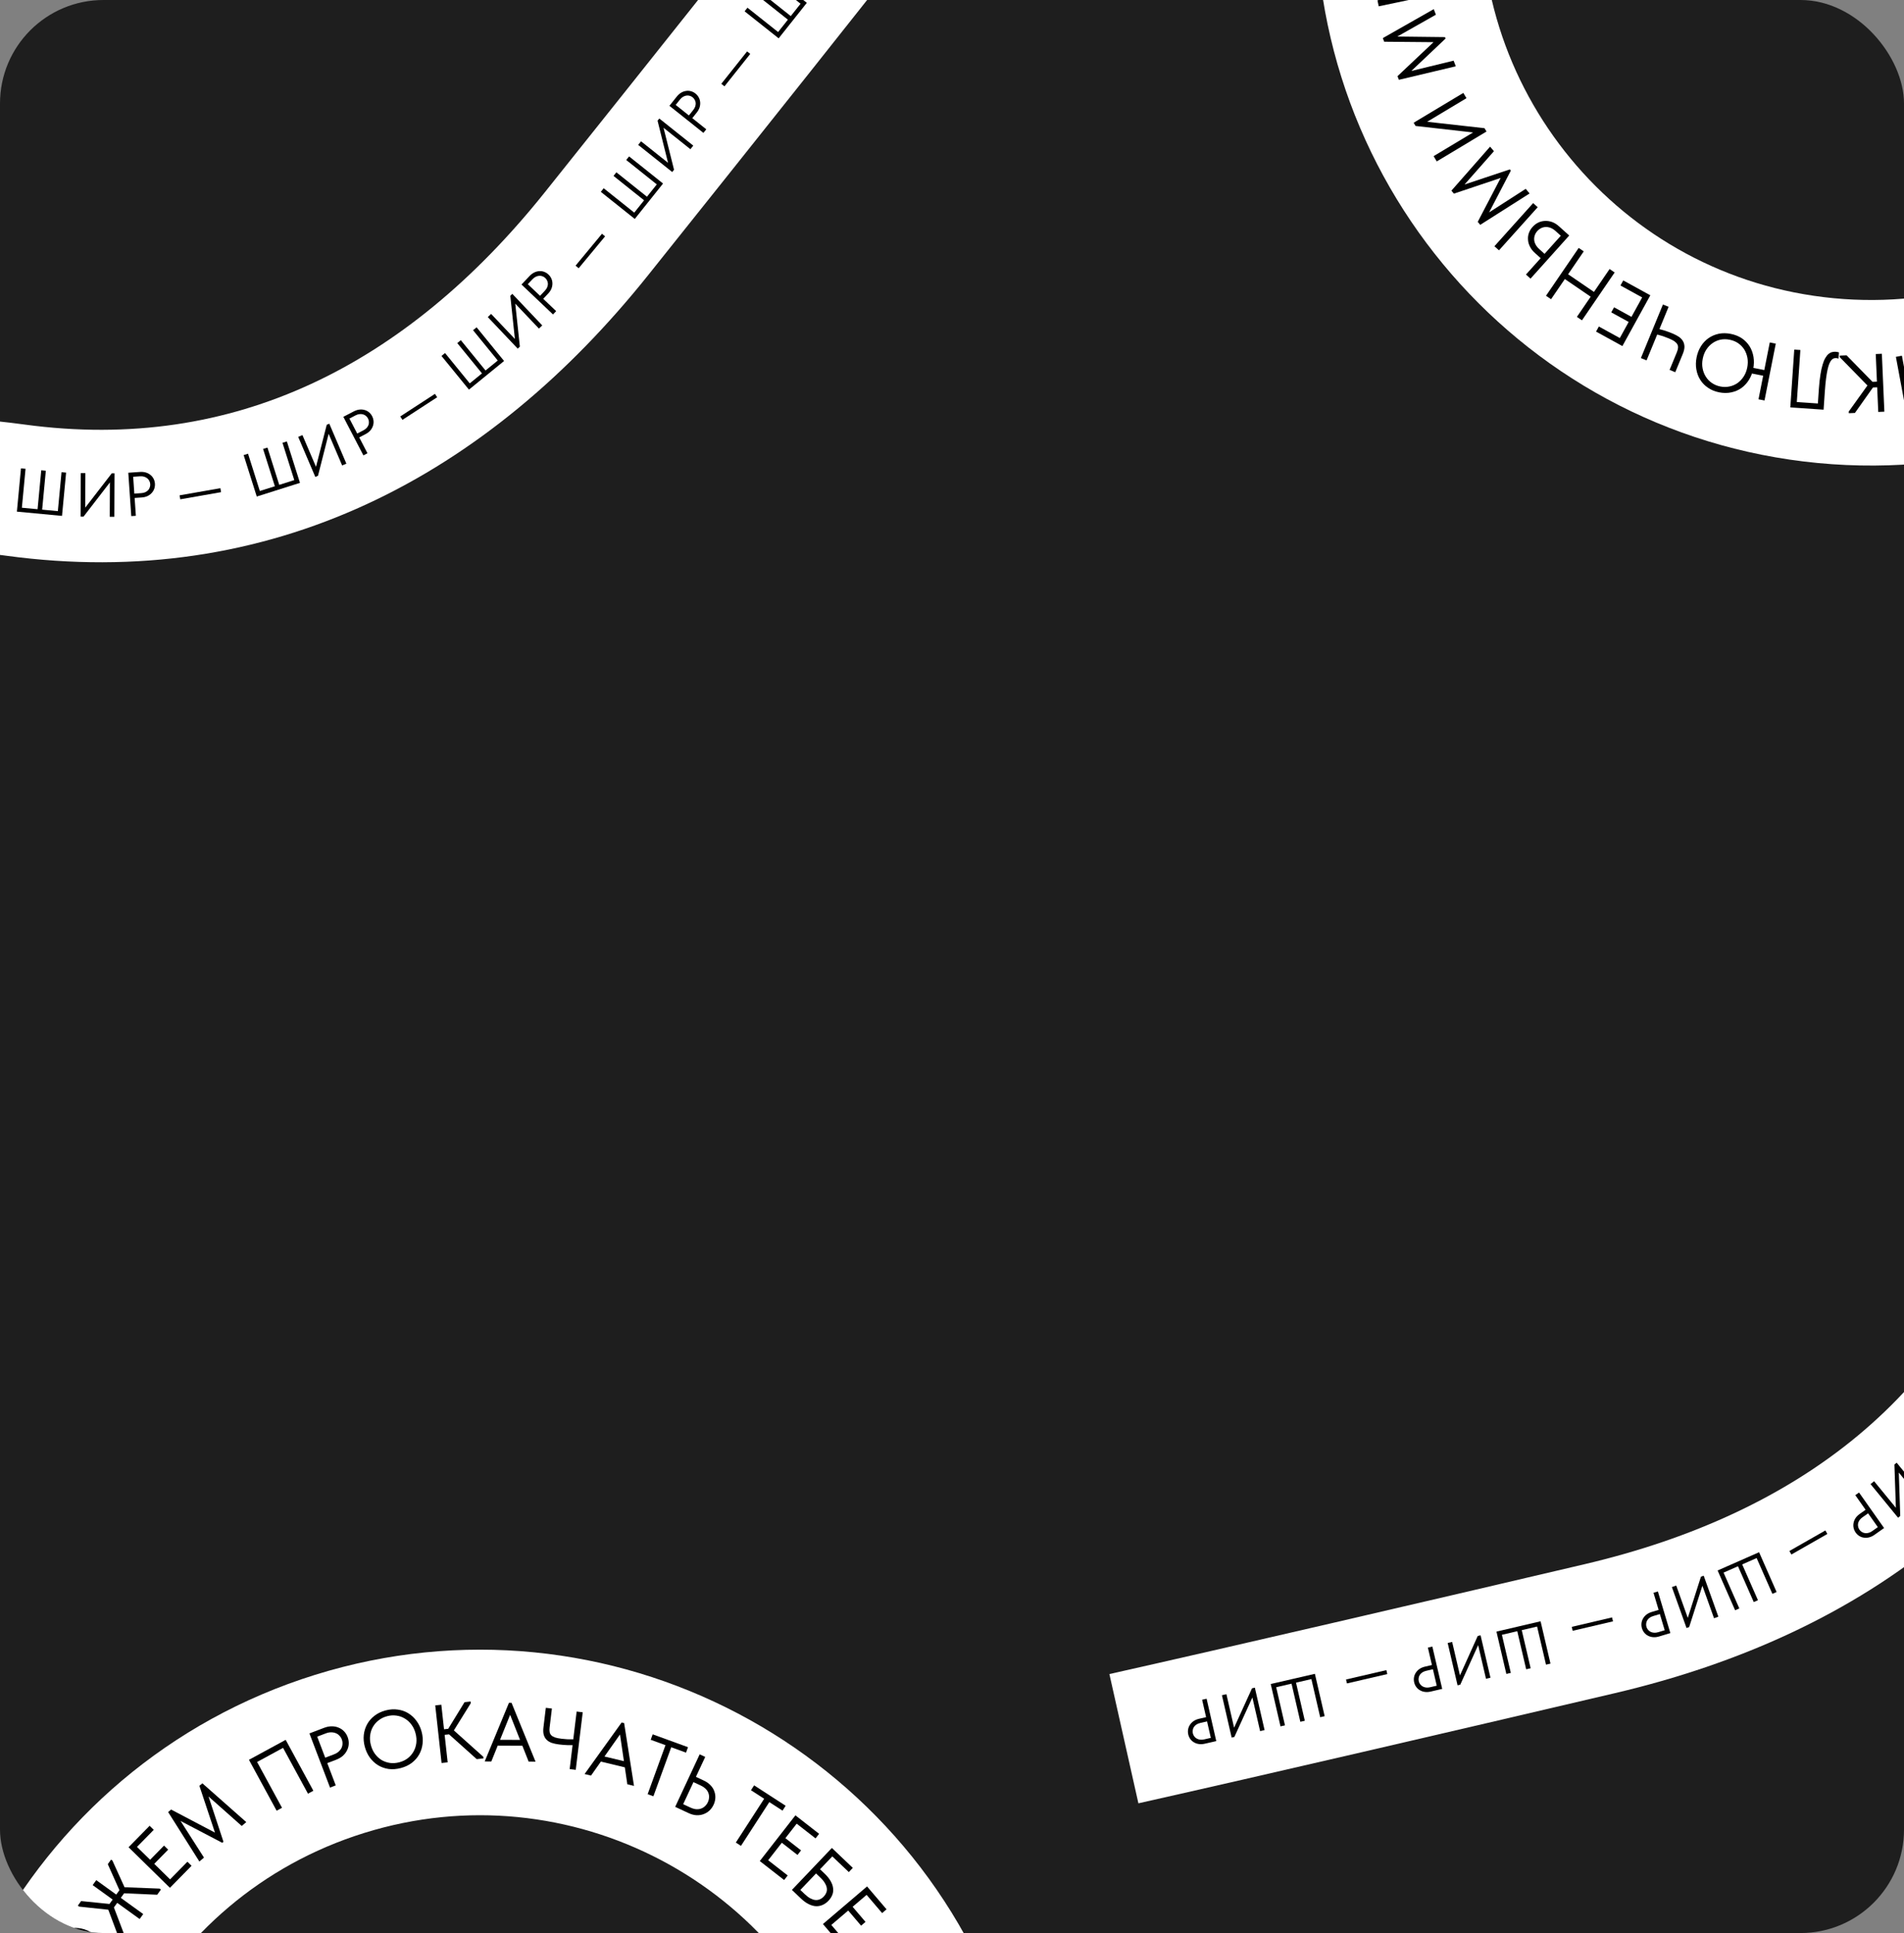 <?xml version="1.0" encoding="UTF-8"?> <svg xmlns="http://www.w3.org/2000/svg" width="460" height="467" viewBox="0 0 460 467" fill="none"><rect x="0" y="0" width="460" height="467" fill="#808080" stroke="none"/> <g clip-path="url(#clip0_3_5963)"> <rect width="460" height="467" rx="25" fill="#1E1E1E"></rect> <path d="M644.288 125L555.117 205.874C531.988 226.85 512.253 263.493 502.769 293.242C485.2 348.356 442.802 380.263 386.484 393.473C346.41 402.874 301.637 413.292 271.53 420.049" stroke="white" stroke-width="32"></path> <path d="M458.228 353.374L464.893 361.507L464.034 362.211L458.491 355.447L458.734 355.364L459.094 366.24L458.572 366.668L451.916 358.546L452.775 357.843L458.489 364.816L458.062 364.933L457.683 353.821L458.228 353.374Z" fill="black"></path> <path d="M452.863 370.8C452.446 371.094 452.02 371.296 451.584 371.408C451.149 371.519 450.732 371.544 450.334 371.483C449.933 371.435 449.558 371.302 449.208 371.084C448.864 370.874 448.571 370.597 448.329 370.254C448.081 369.902 447.913 369.525 447.824 369.123C447.736 368.72 447.734 368.318 447.817 367.916C447.893 367.52 448.053 367.131 448.298 366.75C448.549 366.378 448.883 366.044 449.3 365.75L450.722 364.747L448.231 361.217L449.138 360.577L455.191 369.157L452.863 370.8ZM449.966 366.565C449.664 366.778 449.427 367.006 449.256 367.249C449.083 367.507 448.966 367.766 448.906 368.029C448.853 368.299 448.857 368.565 448.919 368.827C448.973 369.095 449.081 369.343 449.243 369.572C449.404 369.801 449.599 369.982 449.827 370.114C450.053 370.261 450.3 370.35 450.567 370.382C450.84 370.422 451.126 370.403 451.427 370.326C451.719 370.254 452.016 370.112 452.319 369.899L453.679 368.939L451.327 365.605L449.966 366.565Z" fill="black"></path> <path d="M432.797 375.551L432.314 374.704L441.001 369.742L441.485 370.589L432.797 375.551Z" fill="black"></path> <path d="M424.99 375.001L429.22 384.611L428.204 385.058L424.397 376.409L420.91 377.944L424.717 386.593L423.701 387.04L419.894 378.391L416.407 379.926L420.214 388.575L419.198 389.022L414.968 379.412L424.99 375.001Z" fill="black"></path> <path d="M411.607 380.674L415.149 390.575L414.103 390.949L411.158 382.715L411.414 382.718L408.096 393.082L407.46 393.309L403.924 383.423L404.969 383.049L408.005 391.537L407.563 391.504L410.943 380.912L411.607 380.674Z" fill="black"></path> <path d="M400.821 395.355C400.333 395.502 399.864 395.558 399.416 395.525C398.968 395.492 398.565 395.383 398.206 395.198C397.842 395.026 397.528 394.78 397.266 394.462C397.007 394.153 396.817 393.798 396.696 393.396C396.573 392.984 396.534 392.573 396.578 392.163C396.622 391.753 396.748 391.371 396.955 391.017C397.153 390.665 397.428 390.348 397.782 390.065C398.139 389.791 398.561 389.581 399.05 389.435L400.717 388.936L399.478 384.797L400.542 384.479L403.552 394.538L400.821 395.355ZM399.423 390.419C399.068 390.525 398.771 390.666 398.531 390.842C398.285 391.031 398.092 391.24 397.952 391.47C397.815 391.709 397.734 391.963 397.71 392.231C397.676 392.502 397.7 392.772 397.78 393.04C397.86 393.308 397.987 393.542 398.162 393.74C398.329 393.951 398.534 394.114 398.778 394.229C399.024 394.354 399.301 394.427 399.611 394.449C399.911 394.474 400.238 394.434 400.592 394.328L402.187 393.851L401.018 389.942L399.423 390.419Z" fill="black"></path> <path d="M379.953 393.983L379.73 393.034L389.471 390.75L389.694 391.699L379.953 393.983Z" fill="black"></path> <path d="M372.2 391.686L374.591 401.91L373.51 402.163L371.358 392.961L367.648 393.829L369.8 403.03L368.719 403.283L366.567 394.081L362.857 394.949L365.009 404.151L363.929 404.404L361.537 394.18L372.2 391.686Z" fill="black"></path> <path d="M357.702 395.075L360.091 405.315L359.01 405.567L357.023 397.051L357.277 397.084L352.798 407.001L352.141 407.155L349.755 396.929L350.836 396.677L352.884 405.456L352.449 405.373L357.015 395.235L357.702 395.075Z" fill="black"></path> <path d="M345.657 408.665C345.16 408.78 344.689 408.808 344.243 408.747C343.798 408.687 343.402 408.553 343.057 408.346C342.703 408.151 342.405 407.886 342.163 407.553C341.924 407.229 341.756 406.862 341.661 406.453C341.564 406.034 341.55 405.621 341.619 405.215C341.689 404.809 341.838 404.435 342.067 404.094C342.286 403.756 342.581 403.456 342.951 403.196C343.324 402.945 343.759 402.761 344.255 402.646L345.95 402.251L344.971 398.044L346.052 397.792L348.432 408.018L345.657 408.665ZM344.566 403.651C344.206 403.735 343.901 403.857 343.651 404.018C343.393 404.191 343.188 404.388 343.034 404.609C342.882 404.839 342.786 405.087 342.745 405.353C342.695 405.622 342.701 405.892 342.765 406.165C342.828 406.438 342.941 406.679 343.102 406.887C343.256 407.108 343.451 407.284 343.687 407.414C343.924 407.553 344.197 407.644 344.504 407.685C344.802 407.729 345.131 407.709 345.492 407.625L347.113 407.247L346.188 403.274L344.566 403.651Z" fill="black"></path> <path d="M325.418 406.698L325.198 405.748L334.944 403.487L335.164 404.437L325.418 406.698Z" fill="black"></path> <path d="M317.673 404.379L320.033 414.61L318.952 414.86L316.827 405.652L313.115 406.508L315.239 415.716L314.158 415.966L312.033 406.758L308.321 407.614L310.445 416.823L309.363 417.072L307.003 406.841L317.673 404.379Z" fill="black"></path> <path d="M303.167 407.722L305.519 417.971L304.437 418.219L302.481 409.696L302.735 409.73L298.22 419.63L297.562 419.781L295.214 409.547L296.296 409.299L298.312 418.086L297.877 418.001L302.48 407.88L303.167 407.722Z" fill="black"></path> <path d="M291.067 421.264C290.57 421.378 290.099 421.403 289.654 421.34C289.209 421.278 288.814 421.142 288.469 420.934C288.116 420.737 287.82 420.472 287.579 420.137C287.341 419.812 287.175 419.444 287.082 419.035C286.986 418.616 286.974 418.203 287.046 417.797C287.117 417.391 287.268 417.018 287.498 416.678C287.719 416.341 288.015 416.042 288.386 415.783C288.76 415.534 289.196 415.352 289.693 415.239L291.389 414.852L290.429 410.64L291.511 410.393L293.846 420.63L291.067 421.264ZM290 416.246C289.639 416.328 289.333 416.449 289.082 416.609C288.824 416.781 288.618 416.977 288.463 417.197C288.31 417.426 288.212 417.674 288.171 417.94C288.119 418.208 288.124 418.479 288.187 418.752C288.249 419.025 288.36 419.266 288.521 419.476C288.674 419.697 288.868 419.874 289.103 420.005C289.34 420.145 289.613 420.237 289.92 420.28C290.217 420.325 290.546 420.306 290.907 420.224L292.53 419.854L291.623 415.876L290 416.246Z" fill="black"></path> <path d="M-209 174L-97.677 128.182C-68.803 116.298 -27.237 114.205 3.704 118.41C61.023 126.202 108.041 101.607 144.149 56.414C169.843 24.256 198.473 -11.709 217.5 -36" stroke="white" stroke-width="32"></path> <path d="M4.081 123.604L5.068 113.151L6.173 113.255L5.284 122.663L9.078 123.021L9.966 113.613L11.072 113.718L10.183 123.126L13.976 123.484L14.865 114.076L15.97 114.181L14.982 124.634L4.081 123.604Z" fill="black"></path> <path d="M19.468 124.817L19.515 114.302L20.625 114.307L20.586 123.052L20.346 122.961L27 114.351L27.675 114.354L27.628 124.854L26.518 124.849L26.558 115.834L26.963 116.016L20.173 124.82L19.468 124.817Z" fill="black"></path> <path d="M33.837 114.014C34.346 113.979 34.816 114.027 35.246 114.158C35.676 114.288 36.045 114.484 36.353 114.743C36.671 114.992 36.923 115.3 37.109 115.668C37.294 116.026 37.401 116.415 37.43 116.834C37.459 117.263 37.407 117.672 37.274 118.063C37.14 118.453 36.934 118.798 36.653 119.098C36.383 119.397 36.045 119.646 35.637 119.844C35.229 120.033 34.771 120.144 34.262 120.18L32.526 120.299L32.823 124.609L31.716 124.685L30.994 114.21L33.837 114.014ZM34.115 119.137C34.484 119.112 34.805 119.04 35.078 118.921C35.359 118.791 35.594 118.629 35.781 118.436C35.967 118.233 36.102 118.003 36.184 117.747C36.277 117.49 36.314 117.222 36.294 116.942C36.275 116.663 36.203 116.407 36.076 116.175C35.959 115.933 35.795 115.729 35.583 115.563C35.37 115.387 35.116 115.254 34.819 115.164C34.532 115.074 34.204 115.041 33.835 115.067L32.174 115.181L32.454 119.252L34.115 119.137Z" fill="black"></path> <path d="M53.242 117.94L53.41 118.9L43.556 120.629L43.387 119.669L53.242 117.94Z" fill="black"></path> <path d="M62.032 119.957L58.866 109.946L59.924 109.611L62.774 118.621L66.406 117.472L63.557 108.462L64.615 108.127L67.465 117.138L71.097 115.989L68.248 106.979L69.306 106.644L72.472 116.655L62.032 119.957Z" fill="black"></path> <path d="M76.177 115.219L72.047 105.549L73.068 105.113L76.503 113.155L76.247 113.166L78.937 102.623L79.558 102.358L83.682 112.014L82.661 112.45L79.12 104.159L79.563 104.166L76.826 114.942L76.177 115.219Z" fill="black"></path> <path d="M85.481 99.385C85.933 99.15 86.383 99.006 86.829 98.954C87.275 98.902 87.692 98.934 88.078 99.048C88.469 99.15 88.823 99.332 89.14 99.595C89.453 99.85 89.706 100.163 89.9 100.536C90.098 100.917 90.214 101.314 90.248 101.724C90.281 102.135 90.229 102.534 90.092 102.921C89.964 103.303 89.753 103.667 89.459 104.011C89.16 104.347 88.784 104.633 88.332 104.868L86.788 105.671L88.781 109.503L87.796 110.016L82.952 100.7L85.481 99.385ZM87.781 103.971C88.109 103.8 88.374 103.606 88.577 103.388C88.783 103.157 88.934 102.915 89.028 102.663C89.118 102.402 89.15 102.138 89.123 101.87C89.105 101.597 89.032 101.337 88.903 101.088C88.773 100.84 88.605 100.635 88.396 100.472C88.192 100.297 87.96 100.175 87.699 100.108C87.434 100.031 87.148 100.011 86.84 100.048C86.54 100.079 86.227 100.18 85.898 100.351L84.421 101.119L86.304 104.739L87.781 103.971Z" fill="black"></path> <path d="M105.085 95.155L105.616 95.972L97.231 101.429L96.699 100.612L105.085 95.155Z" fill="black"></path> <path d="M113.295 94.132L106.66 85.993L107.521 85.292L113.491 92.617L116.445 90.209L110.474 82.885L111.334 82.183L117.305 89.508L120.258 87.101L114.287 79.776L115.148 79.075L121.782 87.213L113.295 94.132Z" fill="black"></path> <path d="M125.085 84.232L117.849 76.603L118.654 75.839L124.673 82.183L124.437 82.283L123.289 71.463L123.779 70.998L131.006 78.616L130.2 79.38L123.996 72.839L124.414 72.691L125.597 83.746L125.085 84.232Z" fill="black"></path> <path d="M127.951 66.671C128.302 66.301 128.681 66.019 129.086 65.824C129.491 65.63 129.895 65.524 130.298 65.506C130.7 65.475 131.094 65.532 131.48 65.677C131.858 65.816 132.2 66.03 132.504 66.319C132.816 66.615 133.055 66.952 133.22 67.33C133.386 67.707 133.467 68.102 133.463 68.512C133.467 68.915 133.385 69.327 133.219 69.749C133.046 70.164 132.784 70.556 132.433 70.926L131.235 72.188L134.368 75.162L133.603 75.967L125.989 68.737L127.951 66.671ZM131.62 70.257C131.875 69.989 132.062 69.719 132.182 69.447C132.302 69.161 132.366 68.883 132.373 68.614C132.373 68.338 132.317 68.078 132.204 67.834C132.099 67.582 131.944 67.359 131.741 67.167C131.538 66.974 131.312 66.835 131.062 66.749C130.812 66.65 130.553 66.61 130.284 66.631C130.009 66.646 129.731 66.72 129.452 66.855C129.179 66.982 128.916 67.18 128.661 67.448L127.515 68.656L130.473 71.465L131.62 70.257Z" fill="black"></path> <path d="M145.436 56.478L146.187 57.1L139.804 64.804L139.053 64.182L145.436 56.478Z" fill="black"></path> <path d="M153.361 52.894L145.154 46.344L145.847 45.476L153.233 51.371L155.609 48.394L148.224 42.498L148.916 41.631L156.302 47.526L158.679 44.548L151.293 38.653L151.985 37.786L160.192 44.336L153.361 52.894Z" fill="black"></path> <path d="M162.406 41.559L154.185 35.004L154.877 34.136L161.715 39.588L161.495 39.72L158.863 29.161L159.284 28.633L167.494 35.179L166.802 36.047L159.753 30.427L160.146 30.223L162.846 41.008L162.406 41.559Z" fill="black"></path> <path d="M163.506 23.334C163.824 22.935 164.177 22.621 164.563 22.392C164.95 22.163 165.343 22.023 165.743 21.971C166.141 21.904 166.539 21.927 166.936 22.038C167.325 22.144 167.684 22.327 168.012 22.589C168.348 22.857 168.615 23.172 168.813 23.534C169.01 23.896 169.125 24.281 169.157 24.69C169.196 25.091 169.15 25.509 169.022 25.944C168.885 26.372 168.658 26.785 168.34 27.184L167.256 28.545L170.635 31.237L169.943 32.105L161.731 25.563L163.506 23.334ZM167.472 26.589C167.703 26.299 167.866 26.014 167.962 25.733C168.057 25.437 168.096 25.155 168.08 24.887C168.056 24.612 167.978 24.358 167.844 24.124C167.717 23.882 167.544 23.674 167.325 23.499C167.106 23.325 166.869 23.206 166.612 23.142C166.355 23.065 166.093 23.048 165.828 23.092C165.554 23.131 165.284 23.229 165.018 23.387C164.757 23.537 164.512 23.757 164.281 24.047L163.244 25.349L166.435 27.891L167.472 26.589Z" fill="black"></path> <path d="M180.495 12.418L181.258 13.025L175.03 20.855L174.267 20.248L180.495 12.418Z" fill="black"></path> <path d="M188.12 9.261L179.895 2.734L180.585 1.864L187.987 7.739L190.356 4.754L182.953 -1.12L183.643 -1.99L191.046 3.885L193.414 0.901L186.012 -4.974L186.702 -5.843L194.926 0.684L188.12 9.261Z" fill="black"></path> <path d="M462.799 -135.012C525.474 -129.016 571.421 -73.348 565.425 -10.673C559.429 52.001 503.761 97.948 441.087 91.952C378.413 85.957 332.465 30.288 338.461 -32.386C344.457 -95.06 400.125 -141.007 462.799 -135.012Z" stroke="white" stroke-width="40"></path> <path d="M469.561 84.06L472.128 97.822L470.673 98.094L469.698 92.864L467.849 93.209C467.155 93.338 466.511 93.343 465.919 93.223C465.317 93.118 464.782 92.906 464.315 92.586C463.838 92.282 463.447 91.894 463.142 91.421C462.837 90.949 462.629 90.418 462.519 89.829C462.409 89.239 462.41 88.662 462.522 88.099C462.636 87.549 462.86 87.039 463.193 86.57C463.513 86.103 463.933 85.699 464.452 85.358C464.961 85.033 465.563 84.805 466.258 84.676L469.561 84.06ZM466.711 86.015C466.187 86.113 465.742 86.271 465.375 86.488C464.998 86.721 464.697 86.995 464.47 87.308C464.244 87.622 464.092 87.969 464.013 88.35C463.935 88.73 463.934 89.124 464.01 89.53C464.086 89.937 464.227 90.297 464.435 90.611C464.645 90.938 464.913 91.207 465.237 91.417C465.561 91.628 465.94 91.768 466.373 91.836C466.793 91.907 467.265 91.893 467.789 91.796L469.441 91.487L468.363 85.707L466.711 86.015ZM459.494 85.937L462.062 99.7L460.607 99.971L458.04 86.209L459.494 85.937Z" fill="black"></path> <path d="M446.12 85.837L453.011 92.885L448.144 99.763L446.666 99.827L446.648 99.427L451.689 92.402L451.746 93.721L444.498 86.308L444.481 85.908L446.12 85.837ZM454.281 92.17L454.34 93.528L451.862 93.636L451.804 92.277L454.281 92.17ZM453.779 99.518L453.173 85.531L454.651 85.467L455.258 99.454L453.779 99.518Z" fill="black"></path> <path d="M443.536 84.986C443.722 84.999 443.881 85.023 444.012 85.058C444.144 85.081 444.236 85.107 444.287 85.137L444.185 86.634C444.12 86.603 444.035 86.577 443.929 86.556C443.824 86.536 443.724 86.522 443.631 86.516C443.432 86.502 443.237 86.522 443.046 86.576C442.854 86.643 442.672 86.771 442.498 86.96C442.311 87.16 442.138 87.443 441.979 87.806C441.821 88.169 441.674 88.654 441.539 89.259C441.404 89.865 441.28 90.598 441.168 91.459C441.055 92.333 440.957 93.369 440.875 94.566L440.573 98.976L432.532 98.425L433.488 84.458L434.965 84.559L434.104 97.13L439.192 97.478L439.437 93.907C439.526 92.603 439.65 91.475 439.809 90.524C439.954 89.572 440.13 88.762 440.336 88.094C440.529 87.426 440.753 86.88 441.009 86.457C441.251 86.046 441.507 85.729 441.776 85.507C442.045 85.285 442.329 85.137 442.628 85.064C442.927 84.991 443.23 84.965 443.536 84.986Z" fill="black"></path> <path d="M427.209 89.591L426.937 90.964L422.464 90.078L422.736 88.704L427.209 89.591ZM417.872 82.073C417.101 81.92 416.361 81.916 415.652 82.061C414.941 82.219 414.301 82.5 413.732 82.904C413.147 83.318 412.65 83.838 412.24 84.463C411.828 85.102 411.541 85.834 411.377 86.657C411.214 87.481 411.202 88.261 411.342 88.995C411.48 89.743 411.741 90.413 412.126 91.006C412.496 91.609 412.981 92.113 413.58 92.517C414.177 92.935 414.862 93.22 415.633 93.373C416.405 93.526 417.146 93.523 417.857 93.365C418.566 93.22 419.212 92.94 419.797 92.526C420.367 92.122 420.857 91.601 421.269 90.962C421.679 90.337 421.965 89.612 422.128 88.788C422.292 87.964 422.305 87.178 422.167 86.43C422.027 85.696 421.773 85.027 421.403 84.424C421.017 83.831 420.526 83.326 419.929 82.908C419.33 82.504 418.644 82.225 417.872 82.073ZM418.152 80.66C419.173 80.862 420.073 81.224 420.853 81.746C421.617 82.278 422.237 82.924 422.712 83.684C423.173 84.441 423.482 85.284 423.638 86.212C423.794 87.14 423.772 88.108 423.572 89.115C423.375 90.109 423.029 90.999 422.534 91.784C422.036 92.582 421.43 93.237 420.717 93.748C419.991 94.257 419.175 94.605 418.268 94.792C417.345 94.99 416.374 94.987 415.353 94.785C414.32 94.581 413.421 94.212 412.657 93.68C411.877 93.159 411.249 92.518 410.775 91.758C410.3 90.998 409.985 90.153 409.829 89.225C409.67 88.311 409.691 87.35 409.89 86.343C410.087 85.349 410.435 84.452 410.933 83.654C411.428 82.868 412.04 82.215 412.769 81.693C413.495 81.185 414.319 80.832 415.242 80.634C416.149 80.447 417.119 80.455 418.152 80.66ZM424.848 96.463L427.57 82.73L429.021 83.018L426.3 96.751L424.848 96.463Z" fill="black"></path> <path d="M404.013 80.541C404.63 80.795 405.165 81.073 405.617 81.374C406.052 81.683 406.383 82.035 406.61 82.431C406.836 82.827 406.953 83.279 406.96 83.787C406.955 84.289 406.821 84.861 406.557 85.502L404.739 89.923L403.37 89.36L405.128 85.087C405.29 84.692 405.384 84.342 405.409 84.035C405.434 83.728 405.378 83.445 405.239 83.187C405.088 82.923 404.846 82.671 404.511 82.433C404.172 82.207 403.712 81.974 403.133 81.736C402.726 81.569 402.277 81.398 401.786 81.225C401.29 81.064 400.767 80.914 400.219 80.775L400.759 79.462C401.1 79.545 401.564 79.678 402.152 79.862C402.727 80.041 403.348 80.267 404.013 80.541ZM403.129 74.122L397.803 87.069L396.434 86.506L401.761 73.559L403.129 74.122Z" fill="black"></path> <path d="M398.712 71.342L391.963 83.609L385.602 80.109L386.277 78.882L391.341 81.668L393.482 77.778L389.276 75.465L389.951 74.238L394.156 76.552L396.74 71.856L391.501 68.973L392.176 67.746L398.712 71.342Z" fill="black"></path> <path d="M377.45 66.998L378.239 65.843L385.703 70.943L384.913 72.099L377.45 66.998ZM380.974 76.553L388.872 64.994L390.094 65.829L382.195 77.388L380.974 76.553ZM382.631 60.728L374.732 72.287L373.51 71.452L381.409 59.893L382.631 60.728Z" fill="black"></path> <path d="M379.122 56.898L369.77 67.316L368.668 66.328L372.222 62.369L370.823 61.113C370.297 60.641 369.902 60.133 369.637 59.591C369.352 59.049 369.195 58.496 369.165 57.931C369.115 57.367 369.185 56.82 369.374 56.291C369.562 55.761 369.857 55.273 370.258 54.827C370.659 54.38 371.117 54.03 371.632 53.776C372.138 53.531 372.678 53.398 373.253 53.377C373.818 53.346 374.394 53.433 374.981 53.638C375.549 53.843 376.096 54.182 376.622 54.654L379.122 56.898ZM375.835 55.829C375.439 55.473 375.042 55.216 374.647 55.058C374.232 54.901 373.832 54.828 373.445 54.839C373.059 54.851 372.691 54.941 372.341 55.111C371.991 55.281 371.679 55.52 371.402 55.827C371.126 56.135 370.927 56.467 370.805 56.823C370.673 57.188 370.623 57.564 370.653 57.95C370.683 58.335 370.803 58.721 371.013 59.106C371.212 59.482 371.51 59.849 371.907 60.205L373.157 61.327L377.086 56.952L375.835 55.829ZM371.502 50.058L362.15 60.476L361.048 59.487L370.401 49.069L371.502 50.058Z" fill="black"></path> <path d="M369.545 46.74L357.621 54.317L357.014 53.598L363.028 42.086L363.518 42.667L351.262 46.781L350.655 46.063L360.001 35.429L360.929 36.529L353.425 45.034L353.206 44.774L364.772 40.928L365.017 41.218L359.356 52.093L359.072 51.757L368.604 45.624L369.545 46.74Z" fill="black"></path> <path d="M359.135 31.776L347.115 38.995L346.354 37.726L356.349 31.723L356.411 32.059L341.995 30.428L341.531 29.657L353.533 22.449L354.295 23.718L343.991 29.906L343.918 29.32L358.651 30.971L359.135 31.776Z" fill="black"></path> <path d="M351.715 16.018L337.969 19.282L337.63 18.405L347.075 9.49L347.349 10.199L334.421 10.082L334.083 9.205L346.39 2.209L346.908 3.553L337.037 9.138L336.914 8.821L349.103 8.966L349.239 9.32L340.335 17.748L340.177 17.337L351.189 14.656L351.715 16.018Z" fill="black"></path> <path d="M346.814 -1.357L333.093 1.526L332.789 0.077L344.2 -2.321L344.148 -1.983L331.061 -8.245L330.876 -9.126L344.576 -12.005L344.881 -10.557L333.118 -8.085L333.241 -8.663L346.62 -2.277L346.814 -1.357Z" fill="black"></path> <path d="M7.086 566.462C-11.631 506.348 21.929 442.443 82.043 423.726C142.157 405.009 206.062 438.569 224.779 498.683C243.495 558.797 209.936 622.702 149.822 641.419C89.708 660.135 25.803 626.576 7.086 566.462Z" stroke="white" stroke-width="40"></path> <path d="M23.534 475.591C23.901 474.88 24.116 474.159 24.178 473.426C24.23 472.687 24.143 471.982 23.919 471.312C23.689 470.623 23.33 469.995 22.843 469.428C22.343 468.856 21.72 468.377 20.973 467.991C20.227 467.606 19.481 467.379 18.737 467.31C17.98 467.235 17.261 467.306 16.578 467.524C15.89 467.724 15.266 468.062 14.705 468.538C14.133 469.008 13.663 469.599 13.296 470.31C12.929 471.021 12.72 471.745 12.669 472.484C12.606 473.217 12.69 473.928 12.92 474.616C13.144 475.287 13.506 475.909 14.005 476.482C14.493 477.048 15.11 477.524 15.857 477.909C16.603 478.295 17.355 478.525 18.111 478.6C18.855 478.669 19.572 478.603 20.26 478.403C20.943 478.185 21.57 477.842 22.143 477.372C22.703 476.896 23.167 476.302 23.534 475.591ZM24.814 476.252C24.325 477.2 23.718 477.982 22.995 478.599C22.266 479.198 21.467 479.626 20.599 479.884C19.738 480.129 18.836 480.204 17.895 480.109C16.96 480.002 16.043 479.716 15.142 479.251C14.241 478.786 13.482 478.207 12.865 477.514C12.242 476.802 11.787 476.027 11.499 475.189C11.206 474.332 11.098 473.436 11.175 472.501C11.247 471.548 11.527 470.597 12.016 469.649C12.505 468.701 13.114 467.928 13.844 467.329C14.567 466.712 15.36 466.281 16.221 466.035C17.089 465.778 17.991 465.703 18.926 465.81C19.855 465.899 20.776 466.179 21.688 466.65C22.589 467.114 23.35 467.703 23.974 468.414C24.591 469.108 25.046 469.883 25.34 470.739C25.627 471.578 25.735 472.474 25.663 473.427C25.586 474.362 25.303 475.304 24.814 476.252Z" fill="black"></path> <path d="M29.463 469.536L29.138 469.302L25.843 460.508L27.029 461.463L19.128 460.617L18.804 460.383L19.6 459.28L27.231 460.055L30.364 468.287L29.463 469.536ZM37.975 457.748L29.175 457.363L26.04 450.363L26.837 449.26L27.161 449.494L30.448 456.728L29.169 455.903L38.553 456.266L38.877 456.5L37.975 457.748ZM27.256 461.182L26.153 460.386L29.127 456.268L30.23 457.064L27.256 461.182ZM23.253 454.221L34.603 462.418L33.737 463.618L22.387 455.421L23.253 454.221Z" fill="black"></path> <path d="M41.054 456.076L31.061 446.271L36.146 441.089L37.145 442.07L33.097 446.195L36.266 449.305L39.628 445.879L40.627 446.859L37.266 450.285L41.091 454.039L45.28 449.771L46.279 450.752L41.054 456.076Z" fill="black"></path> <path d="M48.166 449.718L40.621 437.773L41.341 437.168L52.837 443.212L52.255 443.701L48.173 431.434L48.893 430.83L59.502 440.203L58.399 441.129L49.915 433.602L50.175 433.383L53.99 444.96L53.699 445.204L42.84 439.514L43.177 439.231L49.284 448.779L48.166 449.718Z" fill="black"></path> <path d="M66.833 437.451L60.146 425.151L69.02 420.327L75.707 432.627L74.406 433.334L68.168 421.86L68.792 422.044L61.711 425.894L61.895 425.27L68.133 436.744L66.833 437.451Z" fill="black"></path> <path d="M78.305 417.422C78.941 417.18 79.558 417.06 80.158 417.06C80.757 417.06 81.304 417.166 81.798 417.377C82.3 417.572 82.74 417.867 83.12 418.265C83.495 418.65 83.782 419.105 83.981 419.628C84.185 420.164 84.277 420.707 84.258 421.256C84.239 421.805 84.109 422.326 83.868 422.817C83.639 423.303 83.303 423.752 82.86 424.163C82.413 424.562 81.871 424.882 81.236 425.124L79.067 425.949L81.116 431.332L79.733 431.858L74.754 418.773L78.305 417.422ZM80.644 423.851C81.106 423.675 81.487 423.459 81.788 423.201C82.098 422.927 82.334 422.63 82.498 422.311C82.657 421.979 82.74 421.634 82.746 421.275C82.764 420.911 82.707 420.555 82.575 420.206C82.442 419.857 82.25 419.559 81.999 419.312C81.756 419.048 81.467 418.851 81.132 418.722C80.793 418.58 80.417 418.509 80.003 418.51C79.602 418.505 79.171 418.591 78.71 418.766L76.635 419.556L78.57 424.64L80.644 423.851Z" fill="black"></path> <path d="M96.476 425.748C97.249 425.543 97.929 425.218 98.514 424.773C99.096 424.315 99.561 423.778 99.908 423.161C100.264 422.529 100.489 421.841 100.581 421.1C100.671 420.345 100.608 419.561 100.392 418.749C100.177 417.938 99.845 417.232 99.396 416.634C98.945 416.023 98.409 415.537 97.789 415.178C97.179 414.802 96.509 414.565 95.78 414.469C95.048 414.36 94.295 414.408 93.522 414.613C92.748 414.819 92.071 415.15 91.489 415.608C90.903 416.053 90.432 416.592 90.076 417.224C89.729 417.841 89.511 418.526 89.422 419.281C89.329 420.023 89.39 420.8 89.606 421.612C89.821 422.424 90.155 423.135 90.607 423.746C91.055 424.345 91.584 424.832 92.195 425.208C92.814 425.568 93.49 425.802 94.223 425.911C94.952 426.008 95.703 425.953 96.476 425.748ZM96.846 427.14C95.815 427.413 94.828 427.489 93.885 427.367C92.951 427.228 92.098 426.924 91.325 426.453C90.564 425.979 89.904 425.361 89.343 424.599C88.795 423.834 88.391 422.962 88.131 421.982C87.871 421.003 87.791 420.052 87.891 419.128C88.001 418.189 88.27 417.331 88.698 416.555C89.136 415.763 89.728 415.082 90.474 414.512C91.228 413.925 92.121 413.495 93.152 413.221C94.183 412.948 95.165 412.88 96.099 413.019C97.042 413.141 97.893 413.439 98.654 413.914C99.427 414.384 100.088 415.002 100.635 415.767C101.193 416.516 101.603 417.387 101.867 418.379C102.126 419.358 102.202 420.318 102.092 421.257C101.992 422.18 101.723 423.038 101.285 423.83C100.857 424.606 100.265 425.287 99.51 425.874C98.765 426.444 97.877 426.866 96.846 427.14Z" fill="black"></path> <path d="M115.171 424.99L107.828 418.413L112.229 411.229L113.7 411.067L113.744 411.465L109.18 418.808L109.035 417.496L116.758 424.413L116.801 424.811L115.171 424.99ZM106.608 419.211L106.46 417.86L108.925 417.588L109.073 418.94L106.608 419.211ZM106.623 411.846L108.154 425.762L106.682 425.924L105.152 412.007L106.623 411.846Z" fill="black"></path> <path d="M117.102 425.547L122.965 411.372L123.585 411.375L129.382 425.601L127.722 425.594L122.837 413.252L123.657 413.256L118.702 425.554L117.102 425.547ZM119.839 421.719L119.845 420.319L126.565 420.348L126.559 421.748L119.839 421.719Z" fill="black"></path> <path d="M135.068 421.44C134.406 421.36 133.816 421.234 133.3 421.064C132.798 420.883 132.385 420.631 132.062 420.31C131.738 419.989 131.505 419.584 131.363 419.097C131.234 418.611 131.211 418.024 131.294 417.336L131.87 412.591L133.339 412.769L132.783 417.355C132.731 417.779 132.734 418.142 132.792 418.444C132.849 418.747 132.979 419.004 133.181 419.217C133.397 419.431 133.698 419.608 134.084 419.749C134.471 419.877 134.976 419.978 135.598 420.054C136.035 420.107 136.513 420.151 137.033 420.187C137.554 420.21 138.097 420.216 138.663 420.204L138.492 421.613C138.141 421.625 137.658 421.62 137.043 421.599C136.441 421.58 135.782 421.527 135.068 421.44ZM137.63 427.392L139.315 413.493L140.784 413.672L139.099 427.57L137.63 427.392Z" fill="black"></path> <path d="M141.232 428.588L150.184 416.132L150.787 416.277L153.173 431.452L151.559 431.065L149.629 417.933L150.426 418.124L142.787 428.961L141.232 428.588ZM144.772 425.488L145.099 424.127L151.633 425.694L151.307 427.056L144.772 425.488Z" fill="black"></path> <path d="M156.469 433.453L160.777 421.612L157.206 420.313L157.685 418.997L166.218 422.102L165.739 423.418L162.168 422.118L157.86 433.959L156.469 433.453Z" fill="black"></path> <path d="M163.121 436.515L169.037 423.826L170.379 424.452L168.13 429.273L170.034 430.161C170.686 430.465 171.224 430.841 171.648 431.289C172.078 431.724 172.383 432.205 172.565 432.731C172.764 433.251 172.85 433.791 172.824 434.353C172.797 434.914 172.657 435.467 172.404 436.01C172.15 436.554 171.814 437.023 171.395 437.416C170.982 437.797 170.51 438.084 169.978 438.278C169.459 438.477 168.888 438.564 168.267 438.539C167.652 438.502 167.018 438.332 166.365 438.028L163.121 436.515ZM166.776 436.674C167.271 436.905 167.737 437.042 168.174 437.083C168.616 437.113 169.014 437.063 169.369 436.934C169.735 436.811 170.055 436.614 170.328 436.344C170.613 436.08 170.843 435.761 171.018 435.386C171.192 435.012 171.286 434.636 171.3 434.26C171.331 433.877 171.276 433.506 171.135 433.146C171.006 432.792 170.786 432.461 170.473 432.153C170.16 431.845 169.756 431.576 169.261 431.345L167.539 430.542L165.054 435.871L166.776 436.674Z" fill="black"></path> <path d="M177.774 445.139L184.62 434.561L181.43 432.497L182.191 431.321L189.813 436.255L189.053 437.43L185.863 435.366L179.016 445.943L177.774 445.139Z" fill="black"></path> <path d="M183.562 449.61L192.168 438.567L197.894 443.03L197.034 444.134L192.475 440.581L189.746 444.083L193.532 447.034L192.671 448.138L188.885 445.187L185.59 449.415L190.307 453.091L189.446 454.195L183.562 449.61Z" fill="black"></path> <path d="M191.323 456.582L200.979 446.446L206.033 451.261L205.067 452.274L201.085 448.481L198.119 451.594L199.234 452.656C199.862 453.254 200.338 453.846 200.664 454.432C201.008 455.018 201.21 455.588 201.271 456.143C201.35 456.698 201.293 457.232 201.098 457.746C200.903 458.26 200.589 458.744 200.157 459.198C199.715 459.661 199.233 460.003 198.71 460.223C198.206 460.443 197.671 460.541 197.105 460.517C196.547 460.483 195.963 460.313 195.352 460.007C194.751 459.711 194.137 459.263 193.509 458.666L191.323 456.582ZM194.431 457.611C194.885 458.043 195.322 458.376 195.743 458.611C196.173 458.837 196.577 458.973 196.955 459.021C197.343 459.058 197.705 459.007 198.041 458.867C198.396 458.726 198.725 458.497 199.028 458.178C199.295 457.898 199.495 457.592 199.629 457.258C199.771 456.915 199.814 456.551 199.758 456.166C199.711 455.79 199.56 455.388 199.304 454.96C199.058 454.523 198.684 454.065 198.182 453.587L197.154 452.608L193.36 456.59L194.431 457.611Z" fill="black"></path> <path d="M198.82 464.825L209.476 455.745L214.185 461.271L213.119 462.179L209.37 457.779L205.991 460.659L209.104 464.312L208.038 465.22L204.925 461.567L200.845 465.043L204.724 469.595L203.658 470.503L198.82 464.825Z" fill="black"></path> </g> <defs> <clipPath id="clip0_3_5963"> <rect width="460" height="467" rx="25" fill="white"></rect> </clipPath> </defs> </svg> 